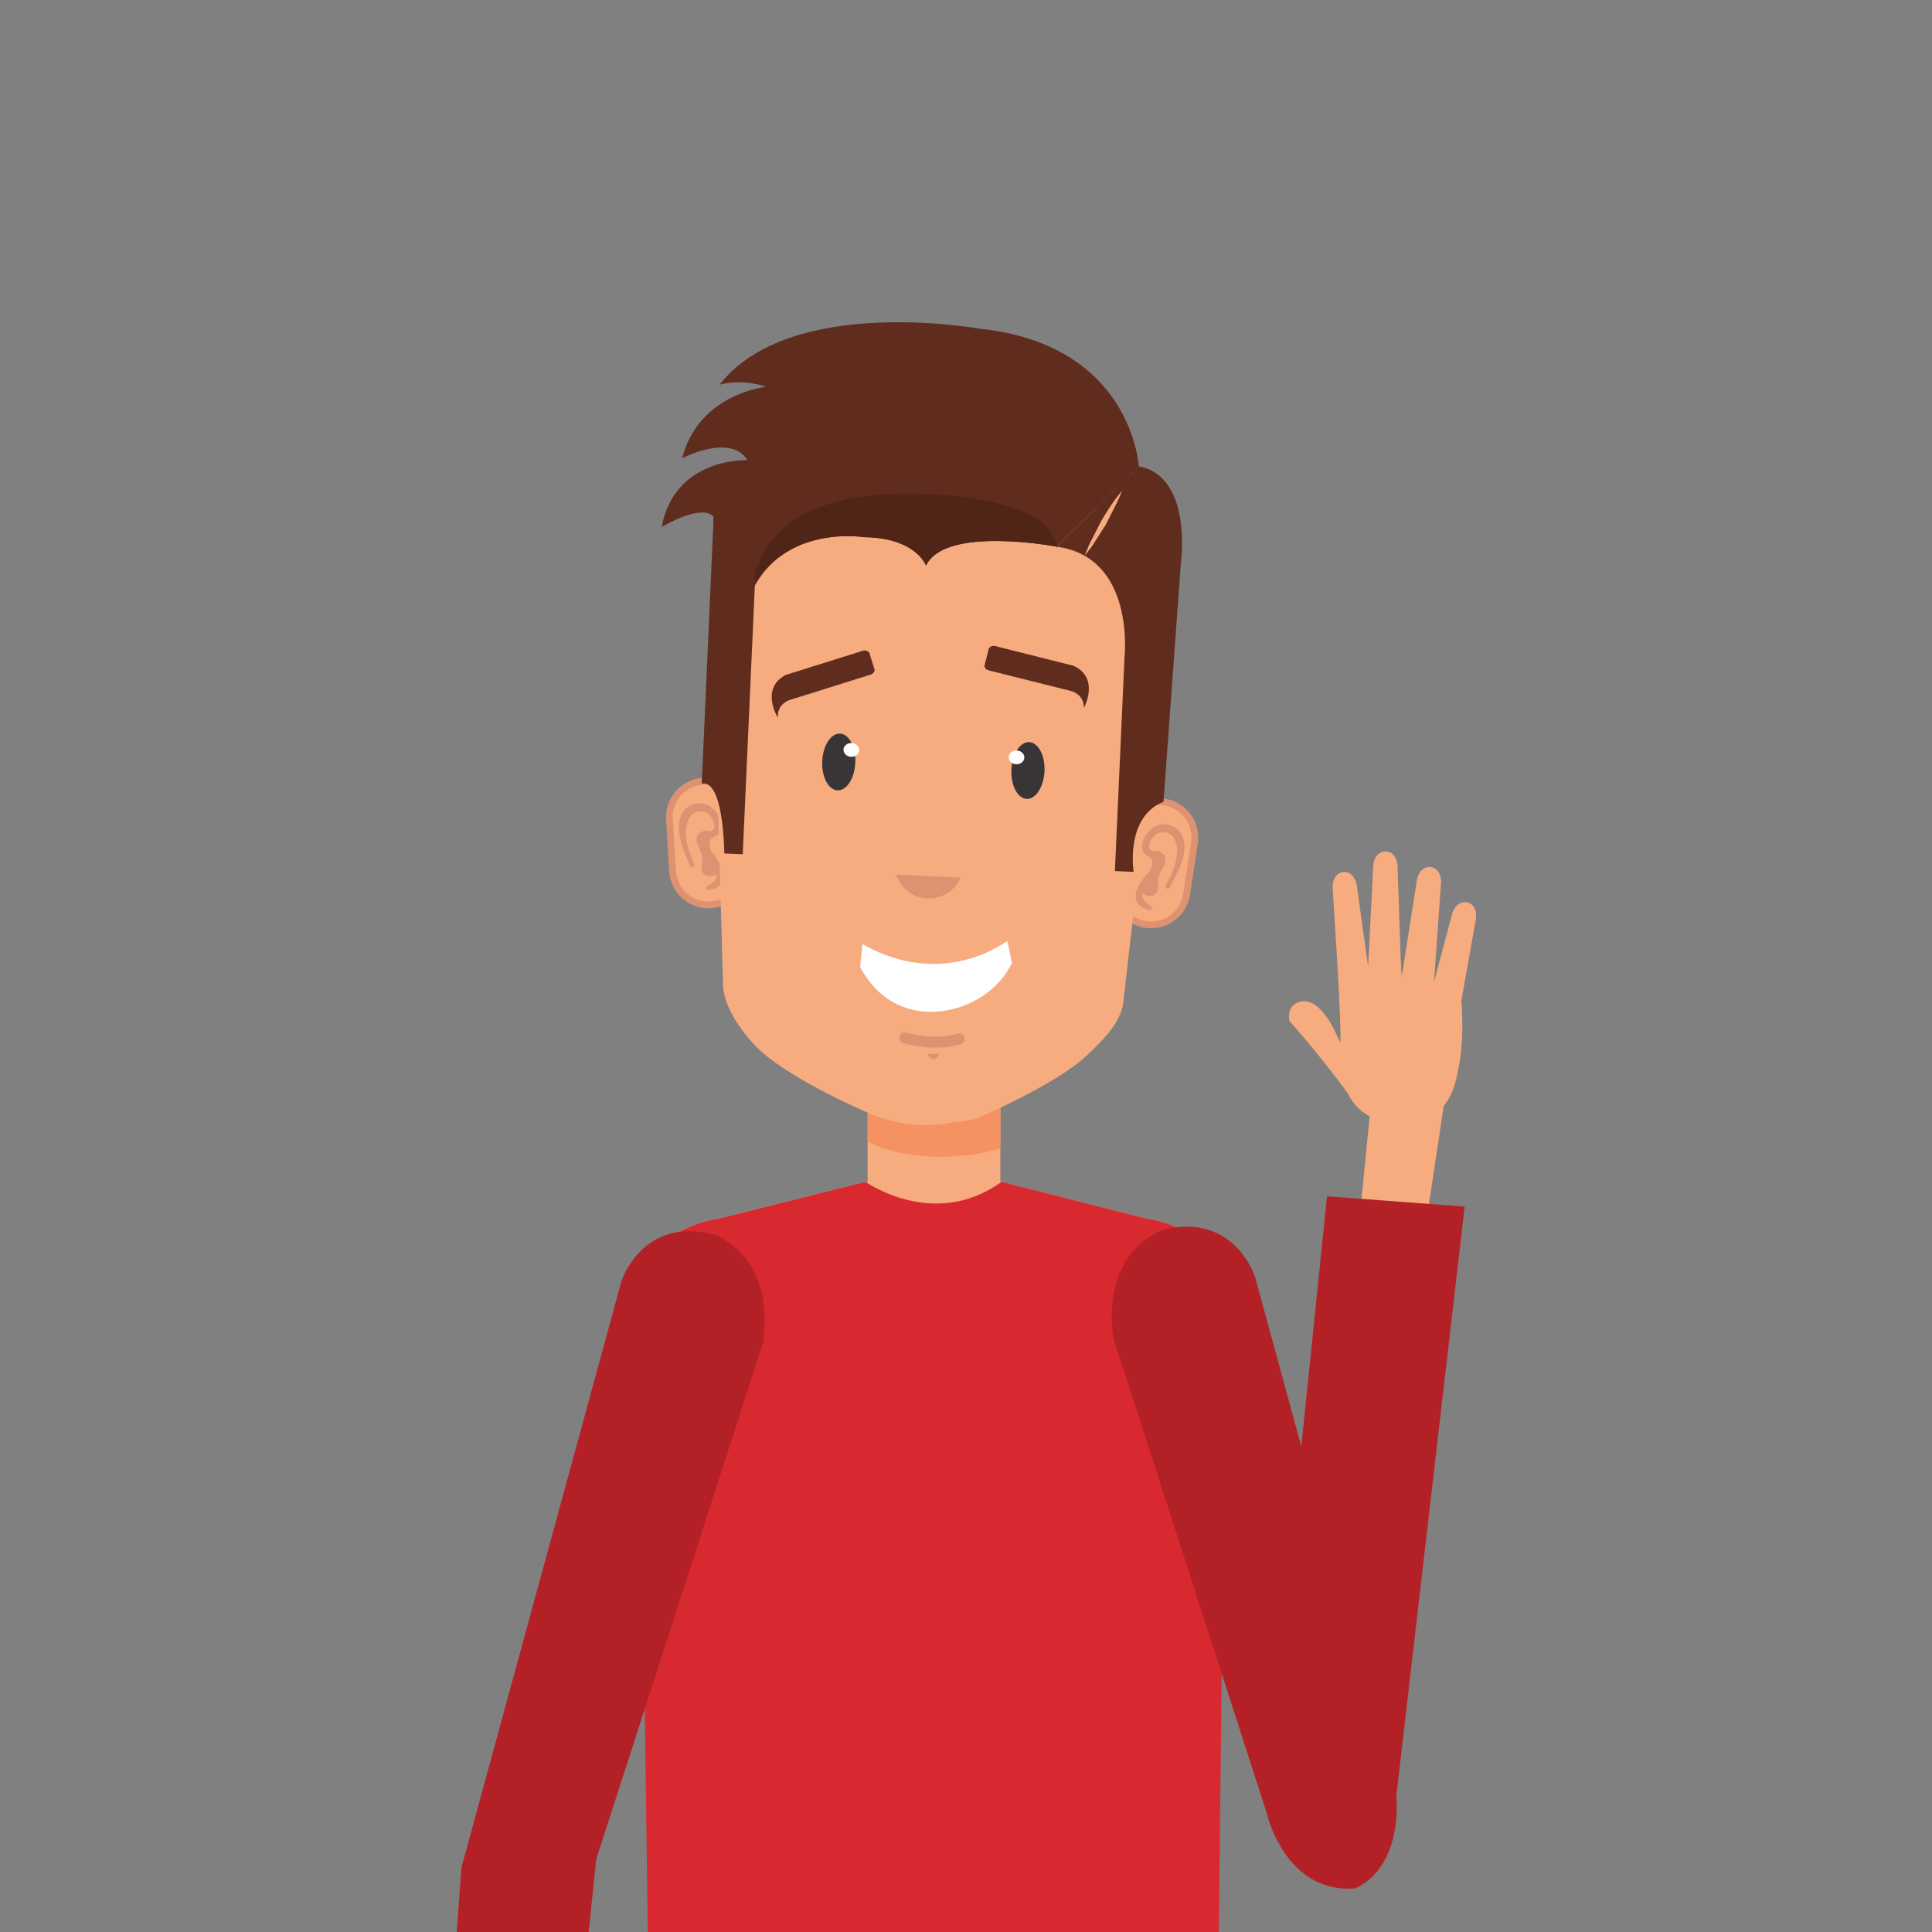 <svg xmlns="http://www.w3.org/2000/svg" width="600" height="600" xmlns:v="https://vecta.io/nano"><rect width="100%" height="100%" fill="#808080" stroke="none"/><g transform="matrix(1.427 0 0 1.427 -66.731 -113.257)"><path d="M235.584 347.571h28.885v-48.083h-28.885z" fill="#f7ac80"/><path d="M235.602 327.853v-6.344c9.73 4.25 20.357 3.452 28.885-2.111l-.036 9.905c-8.039 2.406-19.902 2.926-28.849-1.449z" fill="#f49262"/><path d="M307.137 500l6.409-139.003c-1.559-14.829-17.162-16.391-17.162-16.391l-31.652-8.04h-29.594l-32.061 8.04s-15.61 1.562-17.175 16.391L192.642 500h114.496" fill="#f7ac80"/><path d="M312.011 500l1.535-139.003c-1.559-14.829-17.162-16.391-17.162-16.391l-31.652-8.04c-14.702 10.642-29.594 0-29.594 0l-32.061 8.04s-15.61 1.562-17.175 16.391L187.737 500h124.275" fill="#d82930"/><g transform="rotate(355 235.965 238.873)"><path d="M301.689 279.891a7.82 7.82 0 0 1-9.43 5.756 7.83 7.83 0 0 1-5.768-9.442l2.666-10.991c1.022-4.193 5.244-6.772 9.437-5.758a7.83 7.83 0 0 1 5.752 9.442l-2.657 10.992" fill="#f7ac80"/><path d="M292.079 286.366a8.58 8.58 0 0 1-5.731-4.66c-.164-.366-.005-.807.362-.984.36-.18.797-.018.988.355a7 7 0 0 0 4.723 3.848c3.795.926 7.628-1.418 8.542-5.21l2.661-10.996c.929-3.797-1.415-7.627-5.207-8.54a7.07 7.07 0 0 0-8.54 5.21c-.103.397-.495.646-.902.545a.74.74 0 0 1-.535-.889 8.56 8.56 0 0 1 10.323-6.3 8.57 8.57 0 0 1 6.305 10.332l-2.673 10.981c-1.107 4.59-5.74 7.419-10.317 6.308m9.77-15.278c.54-2.097.429-4.169-1.147-5.747-.513-.518-1.665-.908-2.392-1.048-3.727-.729-7.539 5.201-3.923 6.795 1.231 1.681-.444 3.23-.444 3.23-1.491 1.368-3.492 3.356-3.365 5.556.088 1.305 1.3 2.155 2.444 2.619.899.366 1.194-.413.484-.9-.522-.358-.961-.889-1.269-1.451l-.081-.222-.075-.169a1.46 1.46 0 0 1 .075-.943c.757.76 2.16 1.072 2.912.315.831-.844.482-2.374.853-3.401.27-.727.677-1.39 1.126-2.009 2.111-2.921-.931-3.834-.931-3.834-.477-.049-.841-.049-1.148-.049-1.473-1.092.619-3.421 1.615-3.719 1.173-.342 2.518-.017 3.202 1.024.673 1.037.815 2.549.593 3.732-.262 1.484-.793 2.917-1.559 4.204l-1.416 2.316c-.495.828.406 1.322.895.503 1.05-1.754 2.907-4.285 3.553-6.8" fill="#df9271"/><path d="M190.679 265.109a7.82 7.82 0 0 0 7.604 8.029c4.317.116 7.91-3.29 8.029-7.605l.296-11.303c.121-4.317-3.277-7.907-7.597-8.031a7.83 7.83 0 0 0-8.024 7.61l-.307 11.301" fill="#f7ac80"/><path d="M198.263 273.876c2.603.081 5.054-1.024 6.742-3a.75.75 0 0 0-.081-1.048.75.75 0 0 0-1.043.084 7.05 7.05 0 0 1-5.576 2.495 7.1 7.1 0 0 1-6.883-7.281l.289-11.301c.114-3.896 3.385-6.986 7.279-6.885 3.896.109 6.982 3.368 6.88 7.269-.014.403.32.747.712.758.415.005.749-.31.762-.718a8.56 8.56 0 0 0-8.318-8.783 8.57 8.57 0 0 0-8.775 8.323l-.304 11.306a8.56 8.56 0 0 0 8.314 8.781m-5.435-17.308c.03-2.155.67-4.133 2.613-5.246.624-.36 1.842-.442 2.581-.384 3.782.28 5.914 7.002 2.004 7.589-1.62 1.294-.408 3.24-.408 3.24 1.077 1.704 2.489 4.138 1.79 6.234-.416 1.239-1.809 1.741-3.042 1.898-.966.106-1.032-.717-.235-1.001.606-.22 1.161-.606 1.607-1.066l.142-.191.109-.156c.172-.293.217-.608.176-.916-.93.517-2.359.472-2.901-.472-.57-1.019.172-2.405.079-3.497-.079-.77-.288-1.517-.561-2.239-1.279-3.368 1.893-3.457 1.893-3.457l1.13.264c1.694-.667.304-3.47-.588-4.018-1.044-.641-2.435-.676-3.356.149s-1.453 2.244-1.563 3.447a12.69 12.69 0 0 0 .419 4.462l.762 2.603c.262.931-.74 1.176-1 .26-.559-1.973-1.695-4.9-1.65-7.503" fill="#df9271"/><path d="M252.729 182.543c-14.49-.943-46.68-.402-49.12 37.476l-4.077 69.7c-.663 4.971 2.38 10.404 5.528 14.514 5.844 7.631 23.341 16.93 23.341 16.93s2.75 1.602 6.8 2.261l10.032 1.337c4.082.416 7.155-.411 7.155-.411s17.52-5.785 24.592-11.411c3.866-3.075 8.438-6.734 9.101-11.695l14.117-69.211c7.555-37.19-23.197-45.275-37.428-48.154l-10.041-1.337" fill="#f7ac80"/><path d="M263.604 227.776l16.778 5.798s2.877.86 2.566 3.963c0 0 4.124-6.189-1.457-9.355l-16.1-5.576s-1.204-.683-1.929.227l-1.289 3.719s-.065.877 1.431 1.223m-26.854-1.387l-17.346 3.82s-2.951.514-2.993 3.64c0 0-3.388-6.639 2.514-9.13l16.658-3.666s1.267-.548 1.89.448l.84 3.841s-.033.875-1.562 1.048" fill="#602c1e"/><path d="M273.208 250.501c-.464 3.395-2.42 5.92-4.395 5.661-1.973-.275-3.201-3.227-2.753-6.615.45-3.381 2.414-5.909 4.391-5.652 1.967.278 3.201 3.23 2.757 6.606" fill="#393536"/><path d="M269.094 247.187c-.103.823-.953 1.382-1.898 1.265-.931-.134-1.597-.902-1.491-1.717s.953-1.385 1.885-1.25c.943.12 1.61.887 1.504 1.703" fill="#fff"/><path d="M225.209 244.114c-.448 3.388.785 6.34 2.763 6.608 1.967.264 3.926-2.27 4.379-5.657.447-3.388-.787-6.34-2.765-6.603-1.964-.262-3.931 2.266-4.378 5.652" fill="#393536"/><path d="M230.041 241.997c-.101.813.558 1.588 1.502 1.707.93.125 1.79-.437 1.891-1.26.109-.824-.559-1.581-1.491-1.705-.948-.134-1.792.437-1.903 1.258" fill="#fff"/><path d="M239.069 270.109c.707 2.957 3.146 5.316 6.335 5.745 3.192.422 6.166-1.226 7.622-3.887l-13.957-1.858m3.549 39.363s.931.344 2.276.191c0 0 0 1.196-1.371 1.077 0 0-.906-.017-.906-1.269m3.693-1.037c-4.812 0-8.733-1.61-8.932-1.697a1.2 1.2 0 0 1-.646-1.562c.254-.606.961-.908 1.566-.643.058.022 5.594 2.298 11.142 1.234a1.22 1.22 0 0 1 1.398.948c.121.646-.307 1.27-.948 1.403a20.01 20.01 0 0 1-3.58.318" fill="#df9271"/><path d="M280.114 202.047c16.873 3.817 12.616 25.16 12.616 25.16l-6.154 46.269 4.052.543s-.891-12.026 7.801-14.649l8.278-51.328s4.337-18.61-7.287-21.86l-19.306 15.866" fill="#602c1e"/><g fill="#512418"><path d="M280.114 202.047s-23.793-6.76-28.698 1.625c0 0-1.576-6.23-12.951-7.348 0 0-23.332-5.985-28.688 18.49 0 0 .355-30.267 26.765-31.612 42.739-2.15 43.972 21.807 43.571 18.845"/><path d="M280.114 202.047s-23.793-6.76-28.698 1.625c0 0-1.576-6.23-12.951-7.348 0 0-23.332-5.985-28.688 18.49 0 0 .328-31.003 26.765-31.612 46.366-1.043 43.972 21.807 43.571 18.845"/></g><g fill="#602c1e"><path d="M206.718 185.937l-8.064 60.822s4.604-1.964 3.585 15.492l3.971.53 10.059-75.574-9.552-1.269"/><path d="M214.915 201.156s3.656-16.67 35.233-13.305c0 0 29.397 2.36 29.966 14.196l19.306-15.866s.947-26.613-32.121-32.898c0 0-40.258-10.993-57.193 7.254 0 0 4.541-1.067 10.036 1.345 0 0-14.7.129-19.556 13.885 0 0 10.962-4.572 14.107 1.652 0 0-15.679-2.094-19.861 12.883 0 0 8.928-4.441 11.478-1.279 0 0-1.912 8.848 8.604 12.133"/></g><path d="M295.327 191.141s-.425.949-1.182 2.289l-2.979 4.778-3.425 4.458-1.753 1.9 1.17-2.301 2.988-4.767c1.157-1.69 2.436-3.285 3.428-4.466l1.752-1.893" fill="#f7ac80"/></g><path d="M350.668 470.04l-30.747-112.717s-4.426-14.311-20.174-10.276c0 0-13.408 4.423-10.681 23.547l33.248 102.938s3.838 17.869 19.19 16.834c0 0 10.159-3.11 9.164-20.326M174.858 500l1.671-16.035 36.298-112.397c2.727-19.124-10.676-23.542-10.676-23.542-15.743-4.037-20.174 10.279-20.174 10.279l-34.791 127.512L146.16 500" fill="#b32126"/><g transform="rotate(30 346.041 474.012)"><g transform="matrix(0 1 1 0 -69.318 58.473)" fill="#f7ac80"><path d="M241.493 307.056c.95-1.463 2.812-1.357 4.274-.4 0 0 27.141 18.201 28.359 18.235 1.457.955-.345 1.702-1.297 3.172-.95 1.463-3.043 3.83-4.501 2.881l-25.165-19.616c-1.467-.956-2.624-2.818-1.67-4.272"/><path d="M233.024 312.774c.792-1.554 2.655-1.643 4.209-.845l27.782 14.213a3.16 3.16 0 0 1 1.369 4.249c-.792 1.554-2.626 4.127-4.175 3.336l-27.078-16.878c-1.559-.797-2.904-2.528-2.107-4.074"/><path d="M231.091 322.986c.625-1.628 2.468-1.912 4.097-1.28l29.115 11.231a3.16 3.16 0 0 1 1.806 4.082c-.625 1.628-2.18 4.379-3.804 3.754l-28.694-13.955c-1.634-.63-3.152-2.211-2.521-3.832"/><path d="M233.792 333.719c.451-1.685 2.255-2.159 3.941-1.701l30.13 8.126a3.16 3.16 0 0 1 2.223 3.871c-.451 1.685-1.711 4.583-3.39 4.131L236.7 337.267c-1.691-.455-3.366-1.869-2.908-3.547"/><path d="M250.773 341.591c7.399 5.41 12.727 7.709 17.625 9.163 3.896 1.156 9.652 1.602 13.191-4.704 0 0 10.797-11.847-7.463-21.16l-15.076-4.074-2.319 1.087s-5.424-1.746-6.234 1.242c0 0 .003 2.657 1.938 4.489l3.57 2.416s-2.69-1.067-4.235 1.344c0 0-1.594 2.184 1.027 4.687 0 0-1.398-.045-2.301 2.806l2.281 2.714"/><path d="M274.127 324.891s-6.105-7.278-3.984-11.2c0 0 1.942-3.543 5.377-.727 0 0 2.949 9.071 7.248 18.818l-8.641-6.892m-3.561 24.765l25.96 10.199 6.849-12.946-21.229-9.625-11.58 12.373"/></g><path d="M269.82 362.946l50.937 113.731s6.933 16.923 21.858 13.203c0 0 9.459-4.861 5.448-21.622l-51.181-118.348-27.061 13.036" fill="#b32126"/></g><path d="M234.461 284.819c11.177 6.455 22.797 5.233 31.531-.661l1.002 4.721c-5.049 11.206-24.782 16.649-33.037.914z" fill="#fff"/></g></svg>